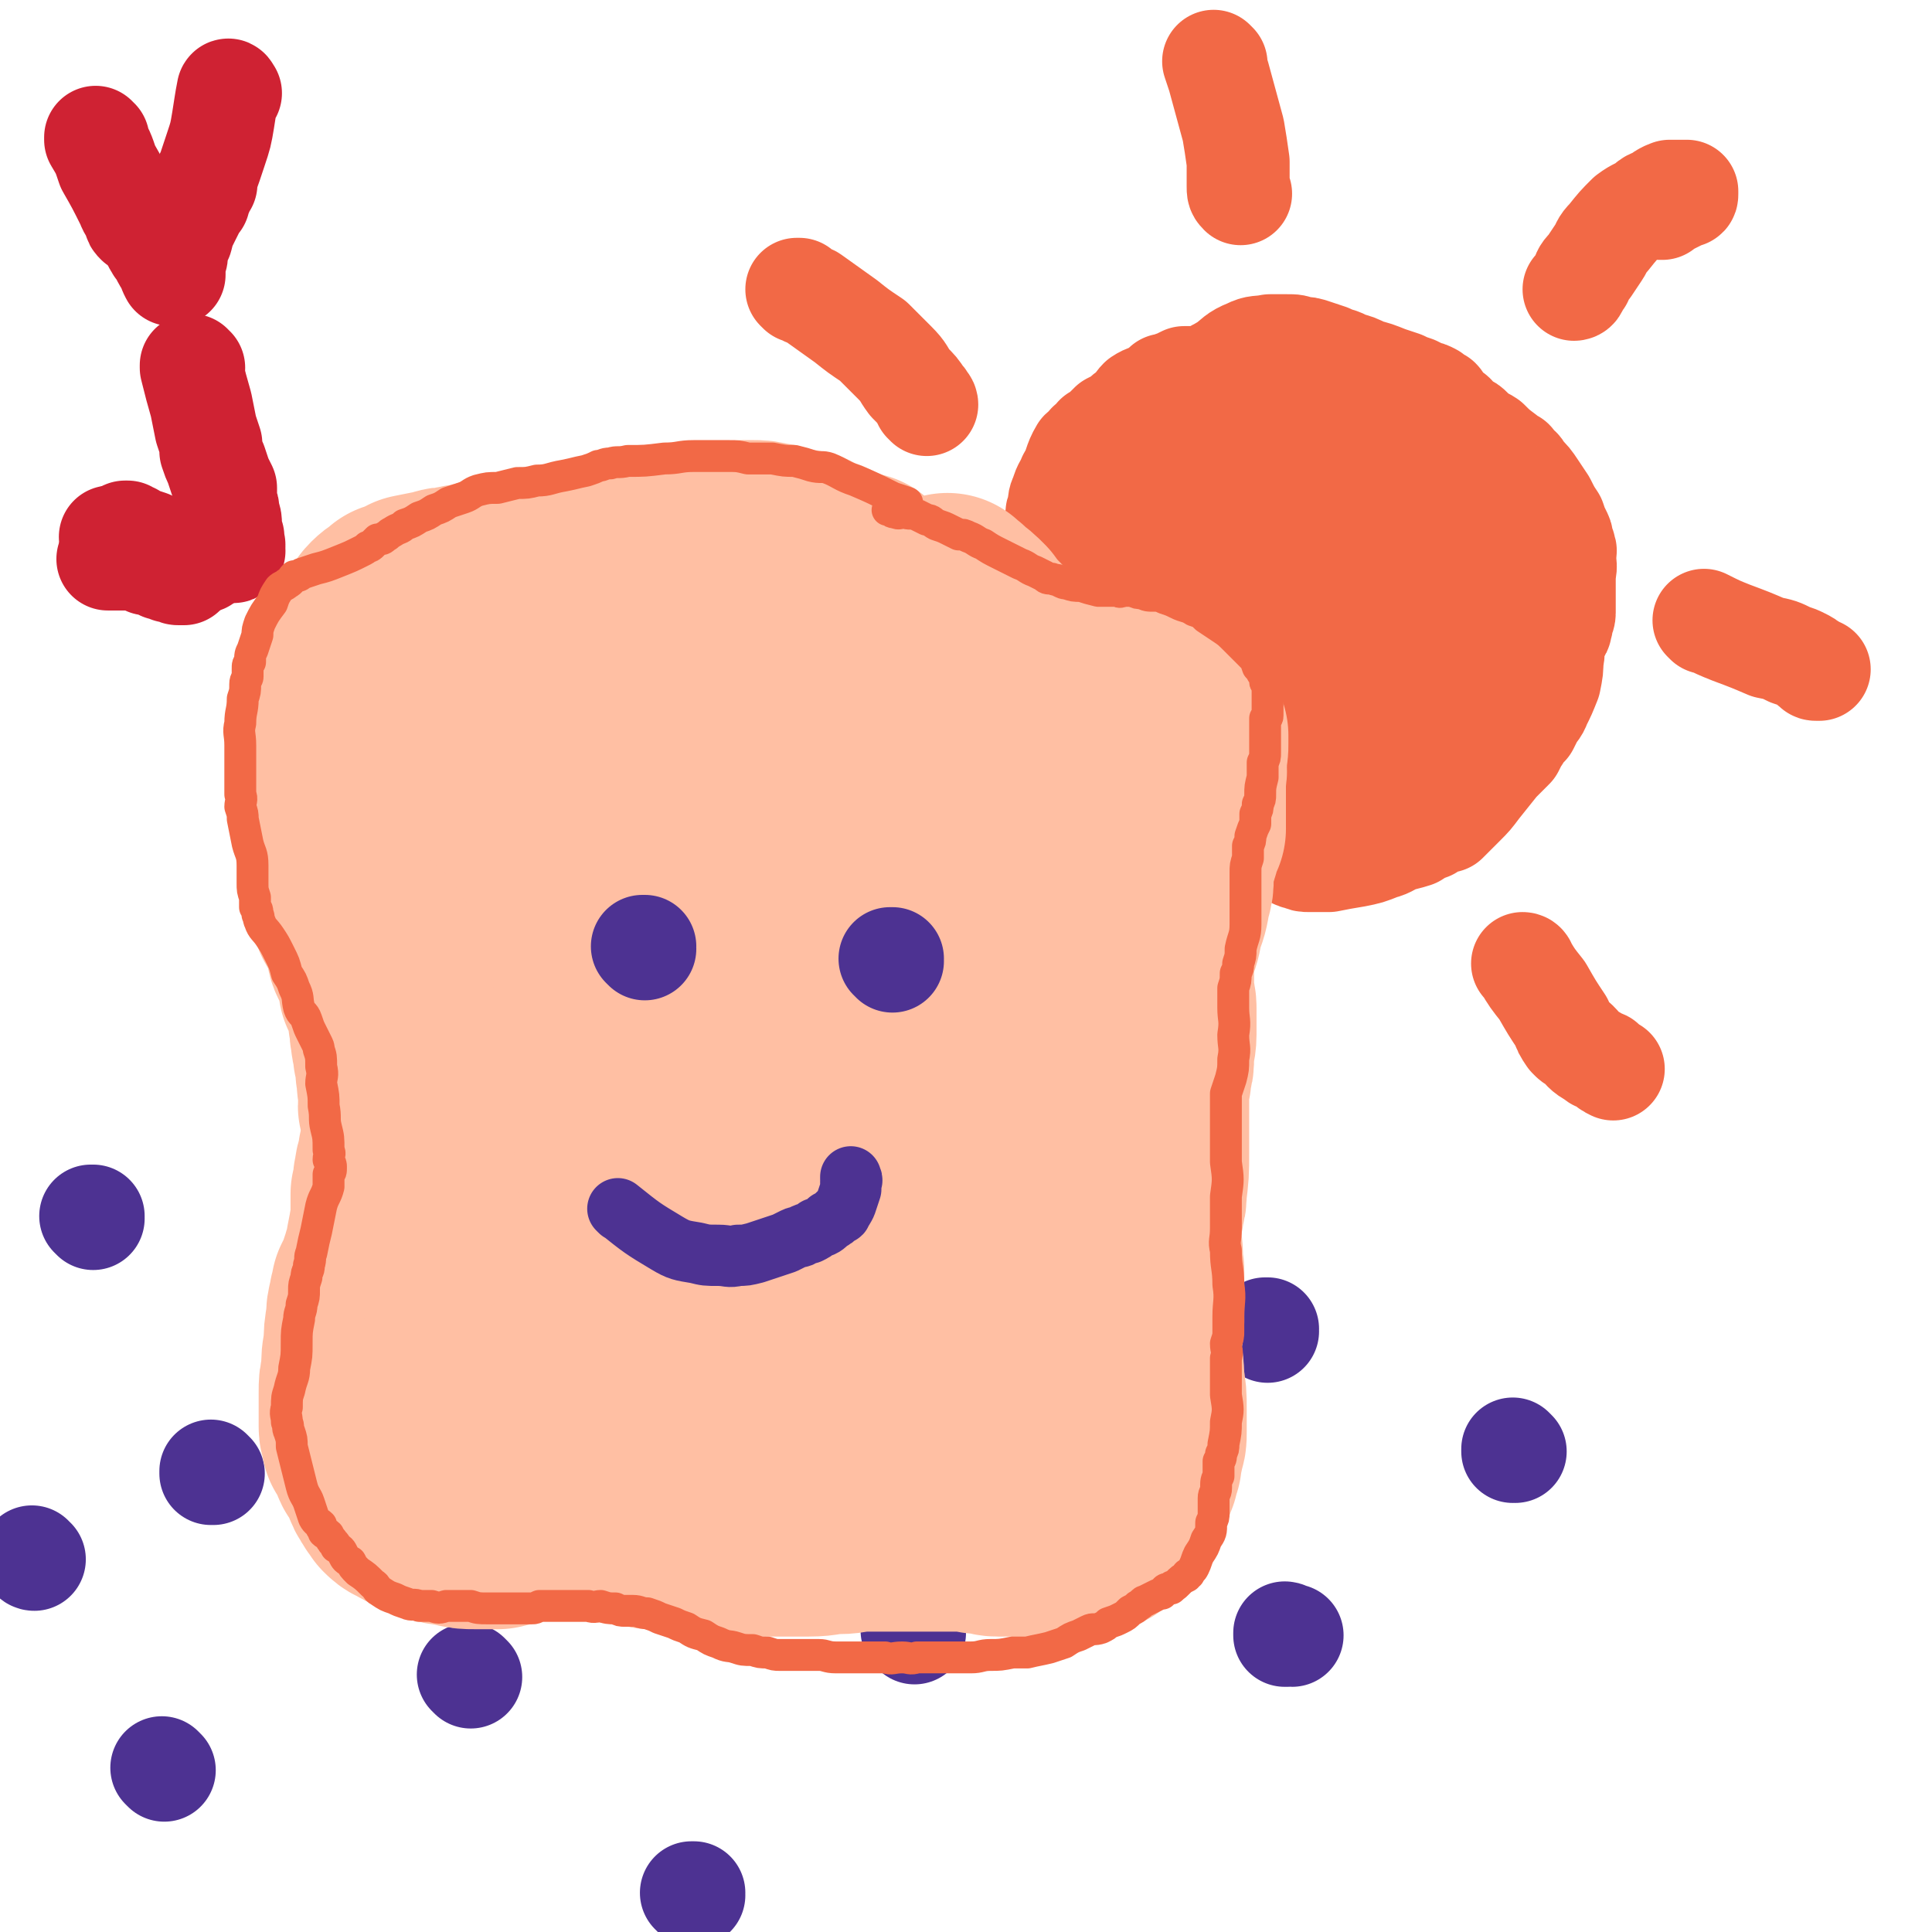 <svg viewBox='0 0 788 788' version='1.1' xmlns='http://www.w3.org/2000/svg' xmlns:xlink='http://www.w3.org/1999/xlink'><g fill='none' stroke='#4D3292' stroke-width='42' stroke-linecap='round' stroke-linejoin='round'><path d='M525,667c0,0 -1,-1 -1,-1 0,0 0,0 0,1 0,0 0,0 0,0 1,0 0,-1 0,-1 1,0 1,1 3,1 '/><path d='M618,592c0,0 -1,-1 -1,-1 0,0 0,0 0,1 0,0 0,0 0,0 1,0 0,-1 0,-1 0,0 0,0 0,1 0,0 0,0 0,0 1,0 0,-1 0,-1 '/><path d='M517,543c0,0 0,-1 -1,-1 0,0 1,0 1,0 0,0 0,0 0,0 0,1 0,0 -1,0 0,0 1,0 1,0 '/><path d='M373,666c0,0 0,0 -1,-1 0,0 1,1 1,1 0,0 0,0 0,0 0,0 0,0 -1,-1 0,0 1,1 1,1 '/><path d='M283,773c0,0 0,-1 -1,-1 0,0 1,0 1,0 0,0 0,0 0,0 0,1 0,0 -1,0 0,0 1,0 1,0 '/><path d='M192,684c0,0 -1,-1 -1,-1 0,0 0,0 0,0 0,0 0,0 0,0 1,1 0,0 0,0 0,0 0,0 0,0 '/><path d='M67,722c0,0 -1,-1 -1,-1 0,0 0,0 0,0 0,0 0,0 0,0 1,1 0,0 0,0 0,0 0,0 0,0 '/><path d='M87,601c0,0 -1,-1 -1,-1 0,0 0,0 0,1 0,0 0,0 0,0 1,0 0,-1 0,-1 0,0 0,0 0,1 0,0 0,0 0,0 '/><path d='M14,636c0,0 -1,0 -1,-1 0,0 0,1 1,1 0,0 0,0 0,0 0,0 -1,0 -1,-1 0,0 0,1 1,1 '/><path d='M38,497c0,0 -1,-1 -1,-1 0,0 0,0 1,0 0,0 0,0 0,0 0,1 -1,0 -1,0 0,0 0,0 1,0 '/></g>
<g fill='none' stroke='#F26946' stroke-width='42' stroke-linecap='round' stroke-linejoin='round'><path d='M617,235c0,0 -1,-1 -1,-1 0,0 0,0 1,1 0,0 0,0 0,0 0,0 -1,-1 -1,-1 '/><path d='M624,260c0,0 -1,-1 -1,-1 0,0 0,0 0,0 0,0 0,0 0,0 1,1 0,1 0,0 0,-1 0,-2 0,-3 1,-3 2,-3 2,-6 1,-3 0,-3 1,-5 0,-1 0,-1 0,-2 1,-1 1,-1 1,-2 0,0 0,0 0,-1 0,0 0,0 0,0 0,0 0,0 0,0 1,0 0,0 0,-1 0,0 0,0 0,0 0,-1 -1,-1 -2,-3 -2,-3 -2,-3 -4,-7 -2,-4 -2,-3 -4,-7 -2,-3 -2,-4 -4,-7 -2,-4 -2,-4 -4,-8 -1,-2 -1,-2 -3,-4 -1,-2 -1,-2 -2,-3 0,-1 0,-1 0,-2 0,0 -1,0 -1,-1 -3,-2 -3,-2 -5,-5 -2,-2 -2,-2 -4,-4 -2,-2 -2,-2 -5,-3 -3,-3 -3,-3 -7,-5 -2,-2 -2,-2 -5,-4 -2,-1 -2,-1 -4,-2 -1,-1 -1,-1 -3,-2 -3,-3 -3,-3 -6,-5 -3,-2 -3,-2 -6,-4 -2,-1 -2,-1 -4,-2 -2,-2 -2,-2 -3,-3 -2,-1 -2,-1 -5,-1 -3,-1 -3,-1 -7,-2 -4,0 -4,-1 -8,-1 -4,-1 -4,-1 -9,-1 -3,0 -3,0 -6,-1 -3,0 -3,0 -5,0 -1,-1 -1,0 -3,-1 -2,0 -2,0 -4,0 -4,1 -4,1 -8,1 -4,1 -4,1 -7,2 -3,0 -3,0 -6,0 -2,1 -2,1 -4,2 -1,0 -1,0 -2,1 -1,0 -1,0 -2,0 -2,2 -2,2 -4,3 -3,2 -3,1 -6,3 -2,2 -1,2 -3,4 -3,2 -3,2 -5,4 -2,1 -2,1 -4,2 0,1 0,1 -1,1 -1,1 -1,1 -2,2 -1,1 -1,1 -3,2 -1,1 -1,2 -2,3 0,0 0,0 -1,0 -1,2 -2,2 -3,3 -3,5 -2,6 -5,11 -1,3 -2,3 -3,7 -1,2 -1,2 -1,5 -1,2 -1,2 -1,4 0,2 0,2 0,4 0,1 0,1 0,1 0,1 0,1 0,1 -1,1 -1,1 -1,3 0,2 0,2 1,3 0,1 -1,1 0,2 0,1 1,1 1,1 0,0 -1,1 -1,1 1,1 2,1 3,2 2,1 2,1 4,3 2,1 2,1 4,2 2,1 2,0 4,1 3,0 3,1 5,1 1,1 1,0 3,0 1,0 1,1 3,1 4,0 4,0 7,0 5,0 5,0 9,1 2,0 2,0 4,0 2,1 2,0 3,0 2,1 2,1 4,1 1,1 1,1 3,1 1,0 2,0 3,1 1,0 1,0 2,1 1,1 1,1 1,1 3,2 3,2 5,5 3,3 2,3 5,6 1,2 1,2 3,4 1,2 1,2 2,5 1,2 0,2 1,5 0,1 0,1 0,3 1,1 1,1 1,3 0,1 0,1 0,3 0,1 1,1 1,3 1,3 0,3 1,7 0,5 0,5 0,10 1,4 1,4 1,8 1,3 1,3 1,6 0,2 0,2 0,5 0,2 0,2 0,3 0,2 0,2 0,3 0,2 0,2 0,3 0,1 0,1 0,2 0,1 0,1 1,2 0,1 0,1 0,2 1,2 1,2 2,4 1,2 1,2 2,4 1,2 1,2 2,4 2,1 2,1 3,3 2,1 2,1 3,3 2,1 2,1 3,1 2,1 2,1 4,1 4,0 4,0 8,0 5,-1 5,-1 11,-2 5,-1 5,-1 10,-3 4,-1 4,-2 7,-3 3,-1 4,-1 7,-2 3,-2 3,-2 6,-3 3,-2 3,-2 7,-3 2,-2 2,-2 3,-3 2,-2 2,-2 4,-4 3,-3 3,-3 6,-7 4,-5 4,-5 8,-10 3,-3 3,-3 6,-6 1,-2 1,-2 2,-4 1,-1 1,-1 1,-2 2,-2 2,-2 3,-3 1,-2 1,-2 2,-4 1,-2 2,-2 3,-5 2,-4 2,-4 4,-9 1,-5 1,-5 1,-9 1,-3 0,-3 0,-6 0,-2 0,-2 0,-5 0,-2 0,-3 0,-5 0,-2 1,-2 1,-3 0,-1 0,-1 0,-2 0,-1 0,-1 0,-2 0,-1 0,-1 0,-1 0,-2 0,-2 0,-3 0,-1 0,-1 -1,-3 -1,-4 -1,-4 -3,-8 -2,-5 -2,-5 -4,-11 -2,-5 -2,-5 -5,-9 -2,-4 -2,-4 -5,-8 -2,-3 -2,-3 -4,-6 -1,-1 -1,0 -2,-1 -1,-1 -1,-1 -1,-2 -3,-2 -3,-2 -5,-3 -2,-2 -2,-2 -4,-4 -3,-2 -3,-2 -6,-3 -4,-3 -4,-3 -8,-5 -4,-3 -4,-3 -9,-6 -2,-1 -3,-1 -5,-3 -3,-2 -3,-1 -6,-3 -3,-3 -3,-3 -6,-5 -2,-1 -3,-1 -5,-2 -1,-1 0,-1 -1,-2 -1,0 -1,0 -2,0 -2,-1 -2,0 -4,-1 -4,0 -4,0 -8,0 -3,0 -3,0 -6,1 -3,1 -3,1 -6,2 -2,1 -2,2 -5,3 -3,3 -3,3 -6,5 -2,2 -2,2 -4,4 -2,1 -2,1 -3,2 -3,2 -3,2 -5,4 -1,1 -2,1 -3,2 -2,2 -2,2 -4,4 -2,3 -2,3 -5,6 -2,4 -2,4 -4,7 -1,3 -1,3 -3,6 0,2 0,2 -1,3 0,1 0,1 0,2 0,0 0,0 0,0 0,-1 0,-2 0,-3 1,-3 1,-3 3,-5 1,-3 1,-3 3,-6 3,-2 4,-2 7,-4 4,-2 4,-2 8,-4 6,-2 6,-2 12,-3 7,-1 7,0 13,-1 3,0 3,0 7,0 3,0 3,0 5,-1 3,0 3,1 6,0 3,0 3,0 5,0 3,0 3,0 6,0 3,1 3,1 6,2 2,1 2,1 4,1 1,1 1,1 2,2 3,2 4,2 6,4 3,6 3,6 6,12 2,7 2,8 4,15 1,4 1,4 1,7 0,3 0,3 -1,7 -1,9 -1,9 -2,19 -1,11 0,11 -1,21 0,5 0,5 0,10 -1,5 -1,5 -1,9 -1,9 -1,9 -1,18 0,6 0,6 0,12 0,1 0,1 0,2 0,1 0,1 0,2 0,1 0,1 0,3 0,1 0,2 0,1 -1,-11 -1,-12 -3,-24 -1,-7 -2,-7 -3,-13 -1,-9 0,-9 1,-17 1,-11 1,-11 3,-22 1,-5 1,-5 3,-10 0,0 0,0 0,0 3,-3 3,-4 6,-6 3,-4 3,-4 7,-7 1,-1 0,-1 1,-1 2,-1 2,-1 4,-1 5,-2 5,-3 11,-3 3,-1 3,0 6,0 0,0 0,1 1,1 0,0 0,0 0,0 0,3 1,4 0,7 -1,11 -1,11 -4,22 -2,8 -2,8 -6,16 -3,5 -3,5 -7,10 -4,7 -4,6 -8,13 -5,9 -4,10 -10,19 -5,7 -6,6 -12,11 -1,2 -1,1 -3,2 -1,1 -1,1 -1,1 -1,1 -1,1 -1,1 -1,0 -1,0 -1,0 -1,-5 -2,-5 -3,-10 -2,-9 -2,-9 -3,-19 0,-5 0,-5 0,-11 0,-5 1,-5 0,-10 0,-10 -1,-10 -2,-19 -1,-7 0,-7 -1,-14 -1,-1 -1,-1 -2,-3 0,-4 0,-4 -1,-8 -1,-7 -1,-7 -3,-14 -1,-5 -1,-5 -2,-10 -1,-3 0,-3 -1,-6 0,-1 0,-1 0,-2 0,0 0,-1 0,0 0,7 0,8 0,16 0,9 0,9 0,19 1,13 1,12 2,25 0,9 -1,9 -1,18 0,7 0,7 0,14 0,7 0,7 1,15 0,4 0,4 0,8 0,1 0,2 0,2 -1,-4 -1,-6 -2,-11 -1,-8 0,-8 -1,-17 -1,-9 -1,-9 -2,-18 -1,-9 -1,-9 -2,-17 -1,-6 0,-6 -1,-12 0,-1 0,-1 0,-2 0,-1 0,-1 0,-1 0,-4 0,-4 -1,-8 -1,-5 -2,-5 -3,-11 -1,-3 -1,-3 -2,-6 -1,-1 -1,-1 -2,-2 -1,-1 -1,-1 -2,-2 -3,-3 -3,-3 -6,-5 -3,-2 -3,-2 -5,-3 -3,-2 -2,-3 -5,-3 -3,-1 -3,-1 -6,-1 -3,0 -3,-1 -7,0 -4,0 -4,0 -8,1 -4,1 -4,1 -9,2 -4,0 -4,0 -7,1 -3,1 -3,1 -6,2 -3,0 -3,0 -5,0 -1,1 -1,0 -2,0 0,0 0,0 0,0 0,-1 0,-1 0,-2 0,-3 0,-3 0,-5 1,-2 1,-2 3,-4 1,-2 1,-2 3,-3 2,-3 2,-3 4,-6 3,-3 3,-3 6,-6 3,-4 3,-4 5,-9 2,-2 2,-3 3,-6 2,-3 2,-3 3,-6 1,-2 0,-2 1,-4 1,-1 0,-1 1,-2 0,-1 0,-1 1,-1 1,-1 1,-1 3,-2 4,-3 4,-4 9,-6 4,-2 4,-1 9,-2 4,0 4,0 7,0 3,0 3,0 5,1 3,0 3,0 6,1 3,1 3,1 6,2 4,2 4,1 7,3 4,1 4,1 8,3 4,1 4,1 9,3 3,1 3,1 6,2 2,1 2,1 5,2 2,1 2,1 4,2 1,0 1,0 3,1 1,1 1,1 3,2 1,1 1,2 2,3 1,1 1,1 3,3 1,0 1,0 1,1 0,0 0,0 1,1 1,1 1,1 3,2 2,1 2,1 3,2 1,1 1,1 2,2 2,2 2,1 5,3 3,3 3,3 7,6 1,1 1,1 3,2 1,1 0,1 1,2 2,1 2,1 3,3 3,3 3,3 5,6 2,3 2,3 4,6 2,4 2,4 4,7 1,3 1,3 2,5 1,2 1,2 1,3 0,2 0,2 1,3 0,0 0,0 0,1 1,1 0,1 0,2 0,4 1,4 0,8 0,4 0,4 0,7 0,3 0,3 0,5 0,2 0,2 0,4 0,2 -1,2 -1,3 0,2 0,2 -1,3 0,0 1,1 0,1 0,0 0,0 -1,0 -2,1 -2,1 -4,2 -2,0 -3,0 -5,0 -6,-2 -6,-2 -11,-5 -6,-3 -6,-3 -12,-6 -5,-3 -4,-4 -10,-6 -8,-4 -8,-3 -16,-6 -8,-2 -8,-2 -15,-4 -8,-2 -8,-2 -15,-3 -8,-1 -8,-1 -16,-2 -5,0 -5,0 -10,1 -2,0 -2,0 -4,1 -1,0 -1,-1 -1,0 -2,1 -1,2 -3,3 -2,4 -3,4 -5,7 -1,2 -1,2 -2,5 0,0 -1,0 -1,0 0,1 0,2 0,2 1,-7 1,-9 1,-17 1,-11 1,-11 1,-22 0,-5 1,-5 1,-9 0,-2 0,-2 1,-4 0,-3 0,-3 1,-5 2,-3 2,-3 3,-6 2,-4 2,-4 4,-8 3,-5 3,-5 7,-9 1,-2 1,-2 3,-5 1,0 1,-1 2,-1 2,-1 2,-1 4,-2 3,-1 3,-1 6,-1 1,0 1,0 3,0 1,0 1,0 3,0 1,0 1,0 3,0 1,1 1,1 3,2 1,1 1,1 3,1 4,3 4,3 8,6 5,3 5,3 10,6 1,2 2,1 3,3 1,0 1,0 1,0 0,1 0,1 1,1 0,1 0,1 1,2 2,3 2,3 5,6 1,2 1,2 2,4 '/><path d='M622,394c0,0 0,-1 -1,-1 0,0 1,0 1,1 0,0 0,0 0,0 0,0 0,-1 -1,-1 0,0 1,0 1,1 0,0 0,0 0,0 0,0 0,-1 -1,-1 0,0 1,0 1,1 0,0 0,0 0,0 0,0 0,-1 -1,-1 0,0 1,0 1,1 0,0 0,0 0,0 0,0 0,-1 -1,-1 0,0 1,0 1,1 3,5 3,5 7,10 4,7 4,7 8,13 1,3 1,3 3,6 0,0 0,0 1,1 1,1 1,0 2,1 3,3 3,4 7,6 2,2 2,1 4,2 2,2 2,2 4,3 0,0 0,0 0,0 '/><path d='M696,254c0,0 -1,-1 -1,-1 0,0 0,0 0,0 0,0 0,0 0,0 1,1 0,0 0,0 0,0 0,0 0,0 0,0 0,0 0,0 1,1 0,0 0,0 0,0 0,0 0,0 0,0 0,0 0,0 1,1 0,0 0,0 0,0 0,0 0,0 0,0 0,0 0,0 6,3 6,3 11,5 8,3 8,3 15,6 5,1 5,1 9,3 3,1 3,1 5,2 2,1 2,1 3,2 1,1 1,1 2,1 0,1 0,1 1,1 1,0 1,0 1,0 '/><path d='M678,85c0,0 -1,-1 -1,-1 0,0 0,0 0,1 0,0 0,0 0,0 1,0 0,0 0,-1 1,-1 2,0 4,-1 2,-1 2,-1 4,-2 1,-1 1,0 2,-1 1,0 1,0 1,-1 0,0 0,0 0,0 0,-1 0,-1 0,-1 0,0 0,0 -1,0 -1,0 -1,0 -1,0 -1,0 -1,0 -2,0 0,0 0,0 -1,0 0,0 0,0 -1,0 0,0 0,0 0,0 0,0 -1,0 -1,0 0,0 0,1 -1,1 0,0 0,-1 -1,0 -1,0 -1,1 -1,1 -3,2 -4,1 -6,3 -4,3 -4,2 -8,5 -4,4 -4,4 -8,9 -3,3 -2,3 -4,6 -2,3 -2,3 -4,6 -2,2 -2,2 -3,5 -1,1 -1,2 -2,3 0,1 -1,1 -1,1 0,0 0,0 0,0 '/><path d='M496,26c0,0 -1,-1 -1,-1 0,0 0,0 0,0 0,0 0,0 0,0 1,1 0,0 0,0 0,0 0,0 0,0 0,0 0,0 0,0 1,1 0,0 0,0 0,0 0,0 0,0 1,3 1,3 2,6 3,11 3,11 6,22 1,6 1,6 2,13 0,3 0,3 0,6 0,2 0,2 0,4 0,2 0,2 1,3 0,0 0,0 0,0 '/><path d='M326,119c0,0 -1,-1 -1,-1 0,0 0,0 1,0 0,0 0,0 0,0 0,1 -1,0 -1,0 0,0 0,0 1,0 0,0 0,0 0,0 0,1 -1,0 -1,0 0,0 0,0 1,0 0,0 0,0 0,0 2,2 2,2 5,3 7,5 7,5 14,10 5,4 5,4 11,8 5,5 5,5 9,9 4,4 3,4 6,8 3,3 3,3 5,6 1,1 1,1 1,2 1,0 1,1 1,1 '/></g>
<g fill='none' stroke='#CF2233' stroke-width='42' stroke-linecap='round' stroke-linejoin='round'><path d='M94,38c0,0 -1,-1 -1,-1 0,0 0,0 0,0 0,0 0,0 0,0 1,1 0,0 0,0 0,0 0,0 0,0 0,0 0,0 0,0 1,1 0,0 0,0 0,0 0,0 0,0 0,0 0,0 0,0 1,1 0,-1 0,0 -1,5 -1,6 -2,12 -1,6 -1,6 -3,12 -1,3 -1,3 -2,6 -1,3 -1,3 -2,5 0,1 0,2 0,3 -1,0 -1,0 -1,1 -1,1 0,1 -1,3 -1,1 -1,1 -1,3 -1,0 -1,0 -1,1 -1,1 -1,1 -1,2 -1,2 -1,2 -2,4 -2,4 -2,4 -3,8 -1,2 -1,2 -2,4 0,1 0,1 0,2 0,2 0,2 -1,3 0,1 0,1 0,2 0,1 0,1 0,1 0,1 0,1 0,2 0,1 0,1 0,1 0,0 -1,0 -1,0 -1,-2 -1,-2 -1,-3 -2,-3 -2,-3 -3,-5 -1,-2 -1,-2 -2,-3 0,-1 -1,-1 -1,-2 0,0 0,0 0,-1 -2,-2 -1,-2 -3,-4 0,-1 0,-1 -1,-2 0,0 -1,0 -1,0 0,0 1,0 1,-1 '/><path d='M40,57c0,0 -1,0 -1,-1 0,0 0,1 0,1 0,0 0,0 0,0 1,0 0,0 0,-1 0,0 0,1 0,1 0,0 0,0 0,0 1,0 0,0 0,-1 0,0 0,1 0,1 3,5 3,5 5,11 4,7 4,7 8,15 1,3 2,3 3,6 0,1 0,1 1,2 '/><path d='M79,150c0,0 -1,0 -1,-1 0,0 0,1 0,1 0,0 0,0 0,0 1,0 0,0 0,-1 0,0 0,1 0,1 0,0 0,0 0,0 1,0 0,0 0,-1 0,0 0,1 0,1 0,0 0,0 0,0 1,0 0,0 0,-1 0,0 0,1 0,1 2,8 2,8 4,15 1,5 1,5 2,10 1,3 1,3 2,6 0,1 0,2 0,3 1,3 1,3 2,5 1,3 1,3 2,6 1,2 1,2 2,4 0,3 0,3 0,6 1,2 1,2 1,4 1,3 1,3 1,5 0,3 0,3 1,5 0,1 0,1 0,3 1,0 0,1 0,1 1,0 0,0 0,1 0,0 1,1 0,1 -1,0 -2,0 -4,0 -4,1 -4,1 -9,1 -3,1 -3,1 -7,1 -3,1 -3,1 -5,1 -2,0 -2,0 -4,0 -3,0 -3,0 -6,0 -2,0 -2,0 -3,0 -2,0 -2,0 -3,0 -1,0 -1,0 -2,0 -1,0 -1,0 -2,0 -1,0 -1,0 -2,0 -2,0 -2,0 -3,0 0,0 0,0 -1,0 '/><path d='M46,220c0,0 0,-1 -1,-1 0,0 1,0 1,1 0,0 0,0 0,0 0,0 0,-1 -1,-1 0,0 1,0 1,1 0,0 0,0 0,0 0,0 0,-1 -1,-1 0,0 1,0 1,1 0,0 0,0 0,0 0,0 0,-1 -1,-1 0,0 1,0 1,1 0,0 0,0 0,0 0,0 0,-1 -1,-1 0,0 1,1 1,1 3,2 3,2 5,3 3,2 3,1 5,3 2,1 1,1 2,2 1,1 1,1 2,2 1,0 1,-1 2,-1 1,1 1,1 1,1 1,1 1,1 2,1 1,0 1,1 1,1 1,0 1,0 1,0 1,0 1,0 2,1 0,0 0,-1 0,-1 1,1 1,1 2,1 0,1 0,0 1,0 0,1 0,1 1,1 1,0 2,0 2,0 '/><path d='M83,229c0,0 -1,-1 -1,-1 0,0 0,0 1,1 0,0 0,0 0,0 0,0 -1,-1 -1,-1 0,0 0,0 1,1 0,0 0,0 0,0 0,0 -1,-1 -1,-1 0,0 0,0 1,1 0,0 0,0 0,0 0,0 -1,-1 -1,-1 0,0 0,0 1,1 0,0 0,0 0,0 -5,-2 -5,-2 -10,-3 -6,-2 -6,-2 -12,-5 -3,-1 -3,-1 -6,-2 -1,0 -1,0 -1,-1 -1,0 -1,0 -1,0 0,0 0,0 -1,-1 0,0 0,0 -1,0 0,0 0,0 0,0 '/></g>
<g fill='none' stroke='#4D3292' stroke-width='42' stroke-linecap='round' stroke-linejoin='round'><path d='M381,396c0,0 -1,-1 -1,-1 0,0 0,0 0,0 0,0 0,0 0,0 1,1 0,0 0,0 0,0 0,0 0,0 0,0 0,0 0,0 '/><path d='M231,394c0,0 -1,-1 -1,-1 0,0 0,0 0,1 0,0 0,0 0,0 1,0 0,-1 0,-1 0,0 0,0 0,1 0,0 0,0 0,0 '/></g>
<g fill='none' stroke='#4D3292' stroke-width='13' stroke-linecap='round' stroke-linejoin='round'><path d='M305,462c0,0 -1,-1 -1,-1 0,0 0,0 1,0 0,0 0,0 0,0 0,1 -1,0 -1,0 0,0 0,0 1,0 0,0 0,0 0,0 0,1 -1,0 -1,0 0,0 0,0 1,0 0,0 0,0 0,0 0,1 -1,0 -1,0 0,0 0,0 1,0 2,2 2,2 3,3 4,3 4,3 8,6 3,1 3,0 5,1 2,1 2,1 4,2 3,0 3,0 5,0 2,1 2,1 4,1 1,0 1,0 3,0 3,0 3,0 5,-1 3,0 3,0 5,-1 2,0 2,0 3,0 1,0 0,-1 1,-1 0,-1 0,-1 1,-1 1,0 1,-1 2,-1 0,0 0,0 0,0 '/></g>
<g fill='none' stroke='#FFBFA3' stroke-width='85' stroke-linecap='round' stroke-linejoin='round'><path d='M350,236c0,0 -1,-1 -1,-1 0,0 0,0 1,0 0,0 0,0 0,0 0,1 -1,0 -1,0 0,0 1,1 1,0 0,0 -1,0 -1,0 -2,-1 -2,-1 -4,-1 -2,-1 -2,-1 -4,-2 -2,-1 -2,-1 -4,-2 -2,-1 -2,-1 -4,-1 -3,-1 -3,-2 -5,-3 -4,-1 -4,0 -8,-1 -3,-1 -3,-2 -6,-2 -4,-1 -4,-1 -7,-1 -2,0 -2,0 -4,0 -2,0 -2,1 -5,1 -3,1 -3,1 -5,2 -3,1 -3,1 -5,2 -3,1 -3,2 -6,2 -5,2 -5,2 -10,3 -5,1 -5,1 -10,2 -4,1 -4,0 -8,1 -2,0 -2,0 -5,0 -2,1 -2,1 -4,1 -2,0 -2,0 -3,0 -2,0 -2,1 -5,1 -3,0 -3,1 -6,1 -5,0 -5,0 -9,0 -5,0 -5,0 -9,0 -3,1 -3,0 -6,0 -2,0 -2,0 -4,0 -2,0 -2,0 -5,0 -2,1 -2,1 -4,1 -2,1 -2,1 -4,1 -2,0 -2,0 -4,1 -4,0 -4,0 -7,1 -5,1 -5,1 -10,2 -3,2 -3,2 -7,3 -2,2 -3,2 -5,4 -2,2 -2,3 -3,5 -1,3 -1,3 -2,6 -1,3 -1,3 -2,6 0,2 0,2 -1,5 -1,3 -1,3 -2,6 -2,4 -3,4 -3,8 -2,7 -1,7 -1,13 0,6 0,6 0,12 1,2 0,2 0,5 0,2 0,2 0,3 0,2 0,2 0,3 0,2 0,2 0,3 0,2 1,2 0,3 0,4 0,4 0,7 -1,3 -1,3 -1,7 0,4 0,4 0,8 0,5 1,5 1,9 1,2 0,3 0,5 1,2 1,2 1,3 0,1 0,1 0,1 1,1 1,1 1,1 0,2 0,2 1,3 1,1 1,1 2,3 1,1 1,1 2,2 2,1 2,1 3,3 2,1 2,1 3,3 1,1 1,1 2,2 1,1 1,1 2,2 2,3 2,3 4,6 1,2 2,2 3,5 1,3 1,4 2,7 0,2 0,2 1,4 0,2 0,2 0,4 1,1 1,1 1,3 0,2 0,2 0,4 0,2 0,2 0,4 0,3 0,3 0,5 0,3 0,3 0,6 -1,4 -1,4 -1,8 -1,5 -1,5 -2,10 0,3 0,3 -1,7 -1,3 -1,3 -2,5 0,3 0,3 -1,5 0,3 0,2 -1,5 -1,3 0,3 -1,5 0,3 0,3 -1,6 0,5 0,5 0,10 -1,6 -1,6 -2,11 0,4 -1,4 -2,8 -1,3 -1,3 -2,6 -1,2 -1,2 -2,4 0,3 -1,3 -1,5 -1,4 -1,4 -1,7 -1,6 -1,6 -1,11 -1,5 -1,5 -1,11 -1,4 -1,4 -1,8 0,3 0,3 0,5 0,2 0,2 0,4 0,2 0,2 0,3 0,1 0,1 0,2 0,1 0,1 1,1 0,2 0,2 0,4 1,2 2,2 3,4 1,2 0,2 1,4 2,3 2,3 4,7 1,3 1,3 3,6 1,2 1,1 2,2 0,1 0,1 0,1 1,1 2,2 3,2 3,2 3,2 6,3 3,2 3,2 7,3 4,2 4,1 8,2 4,1 4,1 8,1 4,0 4,0 9,0 4,-1 4,-1 8,-2 4,-1 4,-1 8,-2 3,-1 3,-1 6,-1 5,-1 5,0 10,0 6,1 6,2 12,2 4,1 4,1 8,1 3,1 3,0 6,1 4,1 3,1 7,1 5,1 5,1 9,1 5,0 5,0 10,0 3,0 3,1 7,1 4,0 4,0 8,0 4,0 4,1 9,1 4,0 4,0 8,0 5,0 5,0 11,0 6,0 6,-1 12,-1 5,0 5,-1 9,-1 5,0 5,0 9,0 5,0 5,0 9,0 5,0 5,0 10,0 4,0 4,0 7,0 4,0 4,0 8,0 3,0 3,1 7,1 3,0 3,1 6,1 2,0 2,0 5,0 2,0 2,0 4,0 3,1 3,0 5,0 1,0 1,0 1,0 1,0 1,0 2,0 2,0 2,0 4,0 3,0 3,1 6,0 3,0 3,0 6,0 1,0 1,-1 2,-1 1,0 1,0 3,-1 1,0 1,0 3,0 1,-1 1,-1 1,-1 1,-1 1,-1 1,-1 0,0 0,0 1,0 1,-2 1,-1 2,-3 3,-3 2,-4 5,-7 1,-2 1,-2 2,-3 0,-1 0,-1 0,-2 0,0 1,0 1,-1 1,-2 0,-2 1,-4 1,-1 1,-1 1,-2 0,-2 0,-2 1,-3 0,-2 0,-2 0,-3 1,-2 1,-2 1,-4 1,-2 1,-2 1,-5 0,-4 0,-4 0,-9 0,-6 0,-6 -1,-12 0,-5 0,-5 -1,-9 0,-3 0,-3 0,-6 0,-2 0,-2 0,-4 1,-3 1,-3 1,-5 0,-4 0,-4 0,-9 0,-6 0,-6 0,-12 -1,-5 0,-5 -1,-11 0,-3 0,-3 0,-6 0,-2 0,-2 0,-4 1,-3 1,-3 1,-5 1,-3 1,-3 1,-6 1,-8 1,-8 1,-16 0,-8 0,-8 0,-15 0,-3 0,-3 0,-6 0,-2 0,-2 0,-3 0,-2 0,-2 0,-4 1,-2 1,-2 1,-5 1,-3 1,-3 1,-6 0,-5 1,-5 1,-9 0,-5 0,-5 0,-11 0,-3 -1,-3 -1,-7 0,-2 0,-2 0,-3 0,-2 0,-2 0,-3 0,-2 0,-2 0,-4 0,-4 1,-4 1,-8 2,-5 2,-5 3,-11 2,-5 2,-5 3,-11 1,-3 1,-3 1,-6 0,-2 0,-2 0,-4 0,-1 0,-1 0,-2 0,-2 0,-2 1,-3 1,-2 1,-2 1,-3 1,-2 1,-2 1,-4 1,-2 1,-2 2,-4 0,-3 0,-3 0,-6 0,-3 0,-3 0,-6 0,-5 0,-5 0,-9 1,-4 0,-4 0,-9 1,-2 1,-2 1,-5 0,-1 0,-1 0,-1 0,-1 0,-1 0,-1 0,0 0,0 0,-1 -3,-2 -3,-2 -6,-4 -2,-2 -2,-2 -5,-4 -1,-1 -1,-1 -1,-1 -1,0 -1,0 -1,0 -1,-1 -1,-1 -2,-1 -2,-2 -2,-1 -5,-2 -2,-1 -2,-1 -4,-1 -4,-1 -4,-1 -7,-2 -3,-1 -3,-1 -7,-1 -4,-1 -4,-1 -7,-2 -3,0 -3,0 -6,-1 -2,0 -2,0 -3,0 -2,0 -2,0 -3,-1 -2,0 -2,0 -3,0 -2,-1 -2,-1 -4,-2 -4,-4 -4,-4 -8,-7 -2,-3 -2,-3 -5,-6 -3,-3 -2,-4 -5,-7 -3,-3 -3,-3 -5,-6 -3,-3 -3,-3 -6,-5 -1,-1 -1,-2 -3,-2 0,-1 -1,0 -1,-1 0,0 1,-1 0,0 -1,2 -2,3 -2,6 -2,8 -2,8 -3,16 0,7 1,7 2,15 1,12 2,12 3,24 2,11 1,11 3,22 1,12 1,12 3,23 1,12 2,12 3,25 1,9 0,9 0,19 1,12 1,12 2,24 0,9 1,9 1,17 0,10 -1,10 0,20 0,11 2,11 2,22 0,7 0,7 -1,14 -2,8 -3,8 -3,16 -1,6 -1,7 0,13 1,5 2,5 2,10 1,4 0,5 0,9 -1,7 -1,7 -1,13 0,8 0,8 1,16 1,5 3,5 3,10 1,4 0,4 0,8 1,3 0,3 0,6 0,5 0,5 0,9 1,4 1,4 1,7 0,1 0,2 0,1 2,-5 2,-6 4,-12 6,-26 6,-26 13,-52 4,-20 4,-20 9,-40 3,-11 5,-11 8,-22 2,-5 1,-5 2,-11 1,-7 1,-7 2,-13 1,-6 2,-6 3,-11 0,-4 1,-4 1,-8 0,-3 0,-3 0,-5 -1,-1 0,-1 -1,-1 0,-1 0,-1 -1,-3 -2,-3 -2,-2 -3,-6 -1,-4 -1,-4 -2,-8 -1,-4 -1,-4 -2,-8 -1,-3 -2,-3 -3,-7 -1,-4 -1,-3 -2,-7 -1,-6 -1,-6 -1,-11 -1,-10 -1,-10 -2,-21 -1,-7 -1,-7 -2,-14 -1,-3 0,-3 0,-6 0,-2 0,-2 0,-5 1,0 0,0 0,-1 1,0 1,-1 0,-1 -4,11 -4,11 -8,22 -7,16 -7,16 -14,31 -6,14 -6,14 -12,27 -6,12 -7,11 -12,24 -4,13 -3,14 -6,28 -2,10 -3,10 -5,21 -2,13 -1,13 -3,25 -2,9 -1,10 -3,19 -2,8 -3,8 -5,16 -3,8 -3,8 -3,17 -1,5 0,5 0,10 1,4 1,4 1,7 0,6 -1,6 -1,11 -1,7 -1,7 -2,14 0,3 0,3 -1,6 0,1 0,2 0,1 0,-7 0,-8 0,-16 1,-26 1,-26 1,-52 0,-21 0,-21 0,-42 0,-11 0,-11 -1,-22 0,-3 -1,-3 -1,-5 -1,-8 -1,-8 -2,-15 -1,-10 -1,-10 -1,-19 -1,-8 0,-8 0,-16 0,-13 -1,-13 -1,-25 0,-10 0,-10 -1,-19 0,-7 0,-7 -1,-13 -1,-7 -1,-7 -2,-13 -2,-6 -3,-6 -4,-12 -1,-5 -1,-5 -2,-10 0,-10 0,-10 0,-20 -1,-9 -1,-9 -2,-19 0,-2 0,-2 -1,-4 0,0 0,0 0,0 0,-1 0,-1 0,-3 -1,-1 -1,-1 -1,-2 0,0 -1,-1 -1,0 -1,13 -1,14 -3,28 -1,12 -2,12 -3,25 -2,15 -1,15 -3,30 -1,16 -2,16 -3,31 -1,14 0,14 -1,27 0,13 -1,13 -1,26 -1,12 0,12 0,24 -1,8 -2,8 -2,16 -1,9 -2,9 -1,18 0,8 1,8 3,16 0,5 1,5 0,9 0,6 0,6 -1,12 -1,6 -1,6 -1,12 -1,1 -1,1 -1,2 0,0 0,0 0,0 0,1 0,1 0,1 -1,-12 -1,-13 -2,-25 -3,-21 -5,-21 -8,-42 -2,-21 -2,-22 -3,-43 -1,-18 0,-18 0,-37 0,-18 0,-18 1,-36 1,-18 2,-17 3,-35 1,-13 1,-13 1,-26 0,-9 0,-9 0,-18 -1,-1 -1,-1 -1,-3 0,0 0,0 0,-1 0,0 0,0 0,0 -1,-1 -1,-1 -1,-1 -2,1 -3,1 -4,3 -6,6 -7,6 -12,14 -4,7 -4,8 -6,16 -4,13 -2,14 -4,27 -2,10 -1,11 -2,21 -2,10 -4,10 -5,20 -1,11 -1,11 -1,23 0,10 1,10 0,19 0,13 -1,13 -1,26 0,8 2,8 1,16 0,8 -3,8 -3,17 -1,10 -1,10 -1,20 1,6 2,6 2,12 0,8 -2,8 -3,15 -2,11 -2,11 -3,22 0,6 0,6 1,12 0,1 0,1 0,2 1,1 0,1 0,1 -1,3 0,3 -1,5 0,1 -1,2 -1,2 -1,-1 0,-2 0,-4 -3,-19 -3,-19 -5,-38 -2,-20 -2,-20 -3,-41 -1,-22 -1,-22 -1,-43 -1,-18 0,-18 -1,-36 0,-13 0,-13 0,-26 0,-8 0,-8 0,-16 1,-6 1,-6 1,-12 0,-11 0,-11 0,-21 0,-9 1,-9 1,-18 0,-8 0,-8 -1,-16 0,-9 -1,-9 -2,-17 0,-2 0,-2 -1,-4 0,-1 0,-1 0,-1 -1,0 -2,0 -3,1 -5,5 -6,6 -9,12 -5,8 -4,8 -7,16 -4,10 -4,9 -7,19 -3,12 -2,13 -4,25 -2,9 -1,9 -3,17 -1,11 -2,10 -3,21 -2,9 -1,9 -1,19 -1,7 0,7 -1,15 -1,11 -2,11 -3,22 -1,8 -1,8 -1,15 -1,8 0,8 0,15 0,10 0,10 0,20 0,7 0,7 -1,14 0,4 1,4 1,9 0,8 0,8 0,15 0,9 0,9 0,17 -1,2 -1,2 -1,4 0,1 0,0 0,1 2,3 2,3 3,5 0,2 -1,4 0,3 3,-14 5,-16 8,-33 4,-27 4,-27 7,-54 2,-22 2,-23 3,-45 0,-14 -2,-14 -2,-28 0,-11 0,-11 2,-22 1,-7 2,-7 2,-14 0,-8 -1,-8 -1,-17 0,-13 1,-13 1,-27 0,-5 1,-6 0,-11 -1,-6 -2,-6 -4,-12 -1,-6 -1,-6 -3,-12 0,-2 0,-2 -1,-3 0,-1 1,-1 0,-1 0,-1 0,-1 -1,-2 0,-1 0,-1 0,-1 0,0 0,0 0,0 0,0 0,0 -1,0 -1,-1 -1,-1 -2,-1 -1,0 -1,0 -1,1 -3,3 -2,3 -4,7 -3,6 -3,6 -5,11 -2,8 -3,8 -4,16 -3,14 -2,14 -3,28 -1,8 -1,8 -2,16 0,1 0,1 0,2 0,0 0,0 0,0 '/><path d='M152,387c0,0 -1,0 -1,-1 0,0 0,1 1,1 0,0 0,0 0,0 0,0 -1,0 -1,-1 0,0 0,1 1,1 0,0 0,0 0,0 0,0 -1,-1 -1,-1 0,2 1,3 2,5 1,3 1,3 2,6 1,2 1,3 1,5 1,2 1,2 2,4 1,2 1,2 1,4 1,3 1,3 1,6 1,3 0,3 1,7 0,3 1,3 1,7 1,3 1,4 1,7 1,4 0,4 1,7 0,2 1,2 1,4 0,2 -1,2 -1,3 1,1 1,0 1,1 0,0 0,0 0,1 0,1 0,1 0,2 1,3 1,3 1,6 1,4 0,4 1,7 0,4 0,4 0,8 1,2 1,2 1,5 1,2 1,2 1,5 0,2 0,2 0,4 0,3 0,3 1,6 0,3 0,3 0,5 1,1 1,1 1,1 '/></g>
<g fill='none' stroke='#4D3292' stroke-width='42' stroke-linecap='round' stroke-linejoin='round'><path d='M263,387c0,0 -1,-1 -1,-1 0,0 0,0 1,0 0,0 0,0 0,0 0,1 -1,0 -1,0 0,0 0,0 1,0 0,0 0,0 0,0 0,1 -1,0 -1,0 '/><path d='M364,392c0,0 0,-1 -1,-1 0,0 1,0 1,0 0,0 0,0 0,0 0,1 0,0 -1,0 0,0 1,0 1,0 0,0 0,0 0,0 0,1 0,0 -1,0 0,0 1,0 1,0 '/></g>
<g fill='none' stroke='#4D3292' stroke-width='25' stroke-linecap='round' stroke-linejoin='round'><path d='M253,494c0,0 -1,-1 -1,-1 0,0 0,0 0,0 0,0 0,0 0,0 1,1 0,0 0,0 0,0 0,0 0,0 0,0 0,0 0,0 1,1 0,0 0,0 0,0 0,0 0,0 0,0 0,0 0,0 1,1 0,0 0,0 0,0 0,0 0,0 0,0 0,0 0,0 1,1 0,0 0,0 0,0 0,0 0,0 10,8 10,8 20,14 5,3 6,3 12,4 4,1 4,1 9,1 4,0 4,1 8,0 3,0 3,0 7,-1 3,-1 3,-1 6,-2 3,-1 3,-1 6,-2 2,-1 2,-1 4,-2 2,-1 2,0 3,-1 2,-1 2,-1 3,-1 2,-1 2,-1 3,-2 3,-1 3,-1 5,-3 2,-1 2,-1 4,-3 1,0 1,0 1,-1 1,-1 1,-1 2,-3 1,-3 1,-3 2,-6 0,-2 0,-2 0,-3 1,-1 0,-1 0,-1 0,0 0,-1 0,-1 '/></g>
<g fill='none' stroke='#F26946' stroke-width='13' stroke-linecap='round' stroke-linejoin='round'><path d='M370,206c0,0 0,-1 -1,-1 0,0 1,0 1,0 0,0 0,0 0,0 0,1 0,0 -1,0 0,0 1,0 1,0 0,0 0,0 0,0 0,1 0,0 -1,0 0,0 1,0 1,0 0,0 0,0 0,0 0,1 0,0 -1,0 0,0 1,0 1,0 0,0 0,0 0,0 -3,-1 -3,-1 -6,-2 -8,-4 -8,-4 -15,-7 -6,-2 -6,-3 -11,-5 -3,-1 -3,0 -7,-1 -3,-1 -3,-1 -7,-2 -4,0 -4,0 -9,-1 -5,0 -5,0 -10,0 -4,-1 -4,-1 -8,-1 -3,0 -3,0 -6,0 -4,0 -4,0 -8,0 -6,0 -6,1 -12,1 -8,1 -8,1 -15,1 -4,1 -4,0 -7,1 -3,0 -3,1 -5,1 -2,1 -2,1 -5,2 -5,1 -4,1 -9,2 -6,1 -6,2 -11,2 -4,1 -4,1 -8,1 -4,1 -4,1 -8,2 -4,0 -4,0 -8,1 -3,1 -3,2 -6,3 -3,1 -3,1 -6,2 -3,2 -3,2 -6,3 -3,2 -3,2 -6,3 -3,2 -3,2 -6,3 -2,2 -2,1 -5,3 -2,1 -1,1 -3,2 -1,1 -1,1 -3,1 -1,1 -1,1 -2,2 -1,1 -1,1 -2,1 -1,1 -1,1 -3,2 -4,2 -4,2 -9,4 -5,2 -5,2 -9,3 -3,1 -3,1 -6,2 -1,1 -1,1 -3,1 -1,1 -1,2 -3,3 -1,1 -2,1 -3,2 -2,3 -2,3 -3,6 -3,4 -3,4 -5,8 -1,3 -1,3 -1,5 -1,3 -1,3 -2,6 -1,2 -1,2 -1,5 -1,1 -1,1 -1,3 0,1 0,1 0,3 0,1 -1,1 -1,3 0,3 0,3 -1,6 0,5 -1,5 -1,10 -1,4 0,4 0,9 0,4 0,4 0,9 0,2 0,2 0,5 0,1 0,1 0,2 0,1 0,1 0,2 0,1 0,1 0,2 1,2 0,3 0,5 1,3 1,3 1,5 1,5 1,5 2,10 1,4 2,4 2,9 0,3 0,3 0,7 0,3 0,3 1,6 0,2 0,2 0,4 1,1 1,1 1,3 1,1 0,1 1,3 1,3 2,3 4,6 2,3 2,3 4,7 2,4 2,4 3,8 2,3 2,3 3,6 2,4 1,4 2,8 1,3 2,2 3,5 1,3 1,3 2,5 1,2 1,2 2,4 1,2 1,2 1,3 1,3 1,3 1,7 1,4 0,4 0,7 1,5 1,5 1,9 1,5 0,5 1,9 1,4 1,4 1,9 1,2 0,2 0,4 1,2 1,2 1,3 0,2 0,2 -1,3 0,2 0,2 0,5 -1,4 -2,4 -3,8 -1,5 -1,5 -2,10 -1,4 -1,4 -2,9 -1,2 0,2 -1,5 0,3 -1,2 -1,5 -1,3 -1,3 -1,5 0,3 0,3 -1,6 0,3 -1,3 -1,6 -1,5 -1,5 -1,10 0,5 0,5 -1,10 0,4 -1,4 -2,9 -1,3 -1,3 -1,7 -1,3 0,3 0,6 1,2 0,2 1,4 1,3 1,3 1,6 1,4 1,4 2,8 1,4 1,4 2,8 1,4 2,4 3,7 1,3 1,3 2,6 1,2 2,2 3,3 0,1 0,1 0,1 1,1 1,1 1,2 1,1 1,0 2,1 0,1 1,1 1,2 1,0 0,1 1,1 1,1 1,1 1,2 2,1 2,1 3,3 1,2 1,2 3,3 1,2 1,2 3,4 3,2 3,2 6,5 2,1 1,2 3,3 3,2 3,2 6,3 2,1 2,1 5,2 2,1 3,0 5,1 3,0 3,0 5,0 3,1 3,1 6,0 2,0 2,0 5,0 2,0 2,0 5,0 3,1 3,1 7,1 3,0 3,0 7,0 3,0 3,0 6,0 3,0 3,0 5,0 1,0 1,0 3,-1 2,0 2,0 4,0 3,0 3,0 6,0 2,0 2,0 5,0 3,0 2,0 5,0 3,1 3,0 5,0 3,1 3,1 6,1 2,1 2,1 4,1 2,0 2,0 3,0 3,0 3,1 6,1 3,1 3,1 5,2 3,1 3,1 6,2 2,1 2,1 5,2 3,2 3,2 7,3 3,2 3,2 6,3 4,2 4,1 7,2 3,1 3,1 7,1 3,1 3,1 6,1 3,1 3,1 5,1 2,0 2,0 5,0 2,0 2,0 4,0 3,0 3,0 7,0 3,0 3,1 7,1 3,0 3,0 6,0 4,0 4,0 7,0 3,0 3,0 7,0 3,1 3,0 7,0 3,0 3,1 6,0 4,0 4,0 8,0 4,0 4,0 8,0 3,0 3,0 6,0 4,0 4,-1 8,-1 4,0 4,0 9,-1 3,0 3,0 6,0 4,-1 5,-1 9,-2 3,-1 3,-1 6,-2 3,-2 3,-2 6,-3 2,-1 2,-1 4,-2 2,-1 2,0 5,-1 2,-1 2,-1 3,-2 3,-1 3,-1 5,-2 2,-1 2,-1 4,-3 2,-1 2,-1 3,-2 2,-1 2,-2 3,-2 2,-1 2,-1 4,-2 2,-1 2,-1 3,-1 1,-1 1,-2 2,-2 0,0 1,0 1,0 1,0 1,0 1,-1 0,0 0,0 0,0 1,0 1,0 2,-1 2,-2 2,-2 4,-3 0,-1 0,-1 1,-1 0,0 0,0 0,0 1,-2 1,-1 2,-3 1,-2 1,-3 2,-5 2,-3 2,-3 3,-6 2,-3 2,-3 2,-7 1,-2 1,-2 1,-4 0,-3 0,-3 0,-6 0,-2 1,-2 1,-4 0,-3 0,-3 1,-5 0,-3 0,-3 0,-6 1,-1 1,-1 1,-3 1,-2 1,-2 1,-4 1,-5 1,-5 1,-9 1,-5 1,-5 0,-11 0,-4 0,-4 0,-8 0,-4 0,-4 0,-7 1,-3 0,-3 0,-6 1,-3 1,-3 1,-5 0,-3 0,-3 0,-6 0,-6 1,-7 0,-13 0,-7 -1,-7 -1,-14 -1,-4 0,-4 0,-9 0,-3 0,-3 0,-6 0,-3 0,-3 0,-7 1,-7 1,-7 0,-14 0,-7 0,-7 0,-14 0,-5 0,-5 0,-9 0,-3 0,-3 0,-5 1,-3 1,-3 2,-6 1,-4 1,-4 1,-8 1,-5 0,-5 0,-10 1,-6 0,-6 0,-11 0,-4 0,-4 0,-8 1,-3 1,-3 1,-6 1,-2 1,-2 1,-4 1,-3 1,-3 1,-6 1,-5 2,-5 2,-10 0,-5 0,-5 0,-11 0,-5 0,-5 0,-10 0,-3 0,-3 1,-6 0,-3 0,-3 0,-5 1,-2 1,-2 1,-4 1,-3 1,-3 2,-5 0,-2 0,-2 0,-4 1,-2 1,-2 1,-4 1,-2 1,-2 1,-4 0,-3 0,-3 1,-7 0,-3 0,-3 0,-6 1,-2 1,-2 1,-4 0,-2 0,-2 0,-3 0,-1 0,-1 0,-1 0,-1 0,-1 0,-1 0,-1 0,-1 0,-1 0,-1 0,-1 0,-2 0,0 0,0 0,0 0,-1 0,-1 0,-2 0,-2 0,-2 0,-4 0,0 1,0 1,-1 0,-1 0,-1 0,-1 0,-2 0,-2 0,-4 0,-3 0,-3 0,-5 0,-1 0,-2 0,-3 0,-1 -1,0 -1,-1 0,-1 0,-1 0,-1 0,-1 0,-1 0,-1 -2,-2 -1,-2 -3,-4 -1,-3 -1,-3 -3,-5 0,0 0,0 -1,-1 0,0 0,0 0,0 -2,-2 -2,-2 -5,-5 -3,-3 -3,-3 -6,-5 -3,-2 -3,-2 -6,-4 -2,-2 -2,-2 -5,-3 -3,-2 -3,-1 -7,-3 -2,-1 -2,-1 -5,-2 -2,-1 -2,-1 -4,-1 -3,0 -3,0 -5,-1 -2,0 -2,0 -4,-1 -2,0 -2,0 -3,0 -2,0 -2,1 -3,0 -4,0 -4,0 -8,0 -4,-1 -4,-1 -7,-2 -3,0 -3,0 -6,-1 -1,0 -1,0 -3,-1 -1,-1 -1,0 -3,-1 -2,0 -2,0 -3,-1 -2,-1 -2,-1 -4,-2 -3,-1 -3,-2 -6,-3 -4,-2 -4,-2 -8,-4 -4,-2 -4,-2 -7,-4 -3,-1 -3,-2 -6,-3 -2,-1 -2,-1 -4,-1 -2,-1 -2,-1 -4,-2 -2,-1 -2,-1 -5,-2 -2,-1 -2,-2 -4,-2 -2,-1 -2,-1 -4,-2 -3,-1 -3,0 -5,-1 -2,0 -2,1 -4,0 -1,0 -1,0 -2,-1 0,0 0,0 -1,0 '/></g>
</svg>